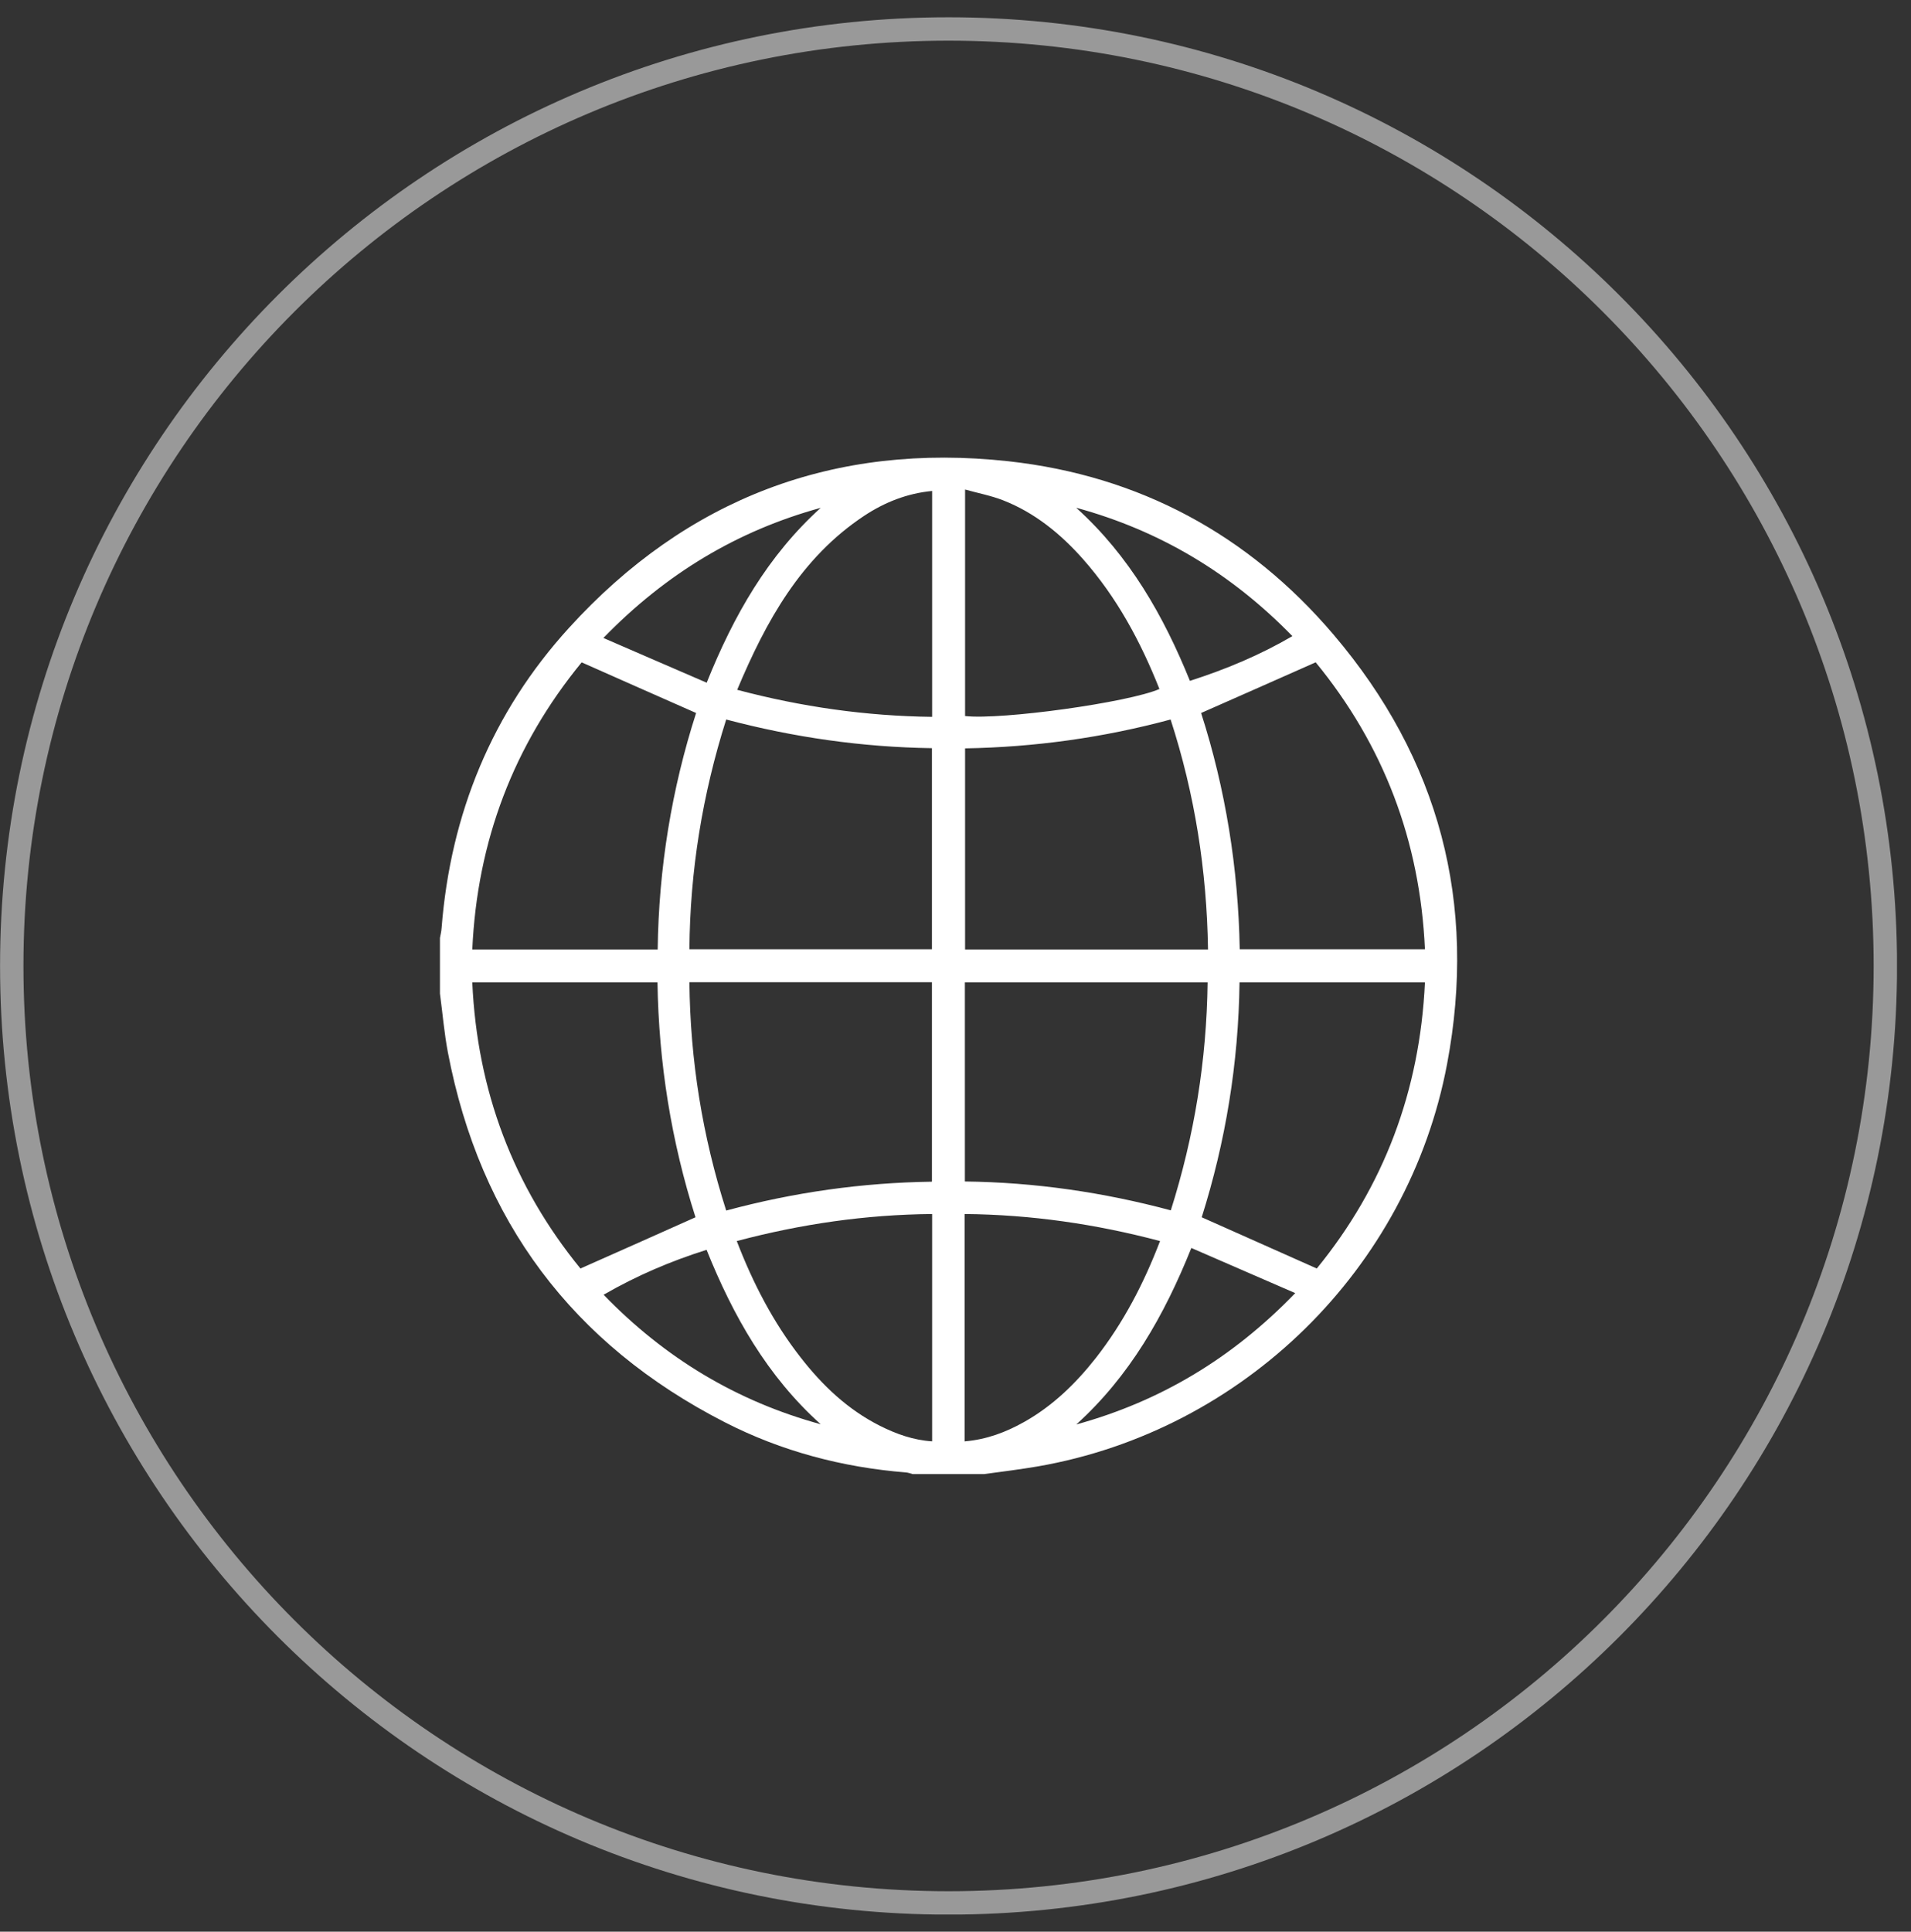 <svg width="94" height="95" viewBox="0 0 94 95" fill="none" xmlns="http://www.w3.org/2000/svg">
<rect x="0" y="0" width="94" height="95" fill="#333333" stroke="none"/>
<g clip-path="url(#clip0_1504_3303)">
<path d="M21.641 48.855C21.641 47.945 21.641 47.035 21.641 46.125C21.671 45.965 21.711 45.805 21.721 45.645C22.161 40.025 24.201 35.035 27.991 30.875C33.781 24.515 41.041 21.745 49.611 22.685C56.041 23.395 61.411 26.295 65.591 31.205C70.801 37.325 72.671 44.425 71.181 52.325C69.281 62.415 61.161 70.355 51.061 72.115C50.181 72.265 49.301 72.375 48.411 72.495H44.891C44.781 72.465 44.681 72.425 44.571 72.415C41.441 72.165 38.441 71.375 35.651 69.945C28.151 66.105 23.611 60.025 22.031 51.755C21.851 50.805 21.771 49.835 21.641 48.865V48.855ZM59.421 46.695C59.361 42.805 58.771 39.055 57.581 35.385C54.241 36.285 50.881 36.745 47.471 36.805V46.695H59.421ZM35.721 35.385C34.551 39.075 33.941 42.825 33.911 46.685H45.841V36.795C42.401 36.745 39.051 36.265 35.721 35.385ZM45.841 58.105V48.305H33.911C33.951 52.155 34.551 55.875 35.721 59.535C39.061 58.635 42.401 58.165 45.831 58.115L45.841 58.105ZM59.401 48.315H47.461V58.105C50.901 58.145 54.271 58.635 57.591 59.525C58.751 55.855 59.351 52.155 59.401 48.315ZM23.231 46.695H32.351C32.401 42.695 33.041 38.795 34.241 35.065C32.351 34.235 30.511 33.415 28.611 32.575C25.271 36.645 23.471 41.355 23.231 46.705V46.695ZM64.711 32.575C62.801 33.425 60.961 34.235 59.081 35.065C60.281 38.795 60.911 42.705 60.981 46.685H70.091C69.851 41.345 68.051 36.635 64.711 32.565V32.575ZM32.341 48.315H23.231C23.471 53.645 25.251 58.345 28.551 62.385C30.471 61.535 32.331 60.705 34.211 59.865C33.021 56.135 32.401 52.275 32.341 48.315ZM70.091 48.315H60.971C60.921 52.295 60.281 56.165 59.111 59.865C61.021 60.715 62.871 61.535 64.771 62.385C68.061 58.355 69.841 53.665 70.091 48.315ZM47.461 70.885C48.531 70.795 49.481 70.435 50.371 69.935C51.781 69.145 52.921 68.035 53.911 66.775C55.261 65.045 56.261 63.125 57.061 61.035C53.891 60.195 50.711 59.735 47.451 59.705V70.895L47.461 70.885ZM45.851 70.885V59.705C42.581 59.735 39.411 60.195 36.241 61.035C37.041 63.115 38.031 65.025 39.371 66.745C40.451 68.135 41.701 69.325 43.291 70.125C44.091 70.525 44.921 70.825 45.851 70.885ZM36.261 33.925C39.431 34.765 42.601 35.215 45.851 35.255V24.145C44.611 24.265 43.511 24.705 42.511 25.365C39.391 27.435 37.681 30.545 36.261 33.925ZM57.031 33.885C56.111 31.565 54.941 29.385 53.271 27.495C52.171 26.255 50.901 25.215 49.341 24.605C48.751 24.375 48.121 24.255 47.471 24.075V35.215C49.281 35.415 55.521 34.545 57.031 33.885ZM58.601 61.375C57.261 64.715 55.561 67.685 52.941 70.055C57.081 68.915 60.621 66.795 63.711 63.595C61.961 62.835 60.311 62.115 58.601 61.375ZM34.761 61.465C32.981 62.025 31.321 62.735 29.691 63.675C32.711 66.795 36.241 68.915 40.371 70.045C37.741 67.685 36.061 64.715 34.751 61.455L34.761 61.465ZM52.951 24.985C55.551 27.335 57.231 30.275 58.531 33.485C60.301 32.915 61.961 32.225 63.571 31.285C60.561 28.195 57.051 26.095 52.951 24.975V24.985ZM34.761 33.575C36.091 30.265 37.771 27.325 40.371 24.975C36.261 26.105 32.751 28.215 29.681 31.375C31.411 32.125 33.041 32.835 34.761 33.575Z" fill="white"/>
<path opacity="0.5" d="M46.658 93.585C72.107 93.585 92.738 72.954 92.738 47.505C92.738 22.055 72.107 1.425 46.658 1.425C21.209 1.425 0.578 22.055 0.578 47.505C0.578 72.954 21.209 93.585 46.658 93.585Z" stroke="white" stroke-width="1.15" stroke-miterlimit="10"/>
</g>
<defs>
<clipPath id="clip0_1504_3303">
<rect width="93.31" height="93.31" fill="white" transform="translate(0 0.845)"/>
</clipPath>
</defs>
</svg>
